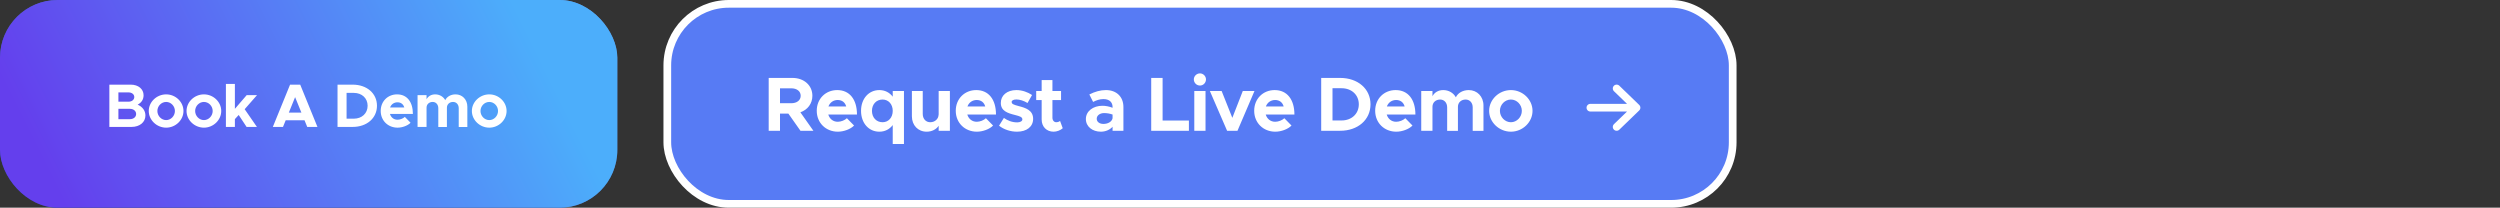<svg width="650" height="54" viewBox="0 0 650 54" fill="none" xmlns="http://www.w3.org/2000/svg">
<rect x="0" y="0" width="650" height="54" fill="#333333" stroke="none"/>
<rect width="160.5" height="54" rx="15" fill="url(#paint0_linear_405_73275)"/>
<rect width="160.5" height="54" rx="15" fill="url(#paint1_linear_405_73275)"/>
<path d="M28.434 33V22.008H34.002C35.97 22.008 37.33 23.16 37.33 24.76C37.33 25.88 36.77 26.696 35.794 27.208C37.074 27.784 37.81 28.808 37.81 30.024C37.81 31.784 36.306 33 34.21 33H28.434ZM30.786 26.44H33.41C34.29 26.44 34.914 25.928 34.914 25.224C34.914 24.536 34.29 24.024 33.41 24.024H30.786V26.44ZM30.786 30.984H33.778C34.722 30.984 35.394 30.424 35.394 29.64C35.394 28.856 34.722 28.296 33.778 28.296H30.786V30.984ZM43.206 33.192C40.742 33.192 38.678 31.208 38.678 28.856C38.678 26.504 40.742 24.536 43.206 24.536C45.654 24.536 47.702 26.504 47.702 28.856C47.702 31.208 45.654 33.192 43.206 33.192ZM43.206 31.224C44.438 31.224 45.477 30.136 45.477 28.856C45.477 27.576 44.438 26.504 43.206 26.504C41.958 26.504 40.917 27.576 40.917 28.856C40.917 30.136 41.958 31.224 43.206 31.224ZM53.026 33.192C50.562 33.192 48.498 31.208 48.498 28.856C48.498 26.504 50.562 24.536 53.026 24.536C55.474 24.536 57.522 26.504 57.522 28.856C57.522 31.208 55.474 33.192 53.026 33.192ZM53.026 31.224C54.258 31.224 55.298 30.136 55.298 28.856C55.298 27.576 54.258 26.504 53.026 26.504C51.778 26.504 50.738 27.576 50.738 28.856C50.738 30.136 51.778 31.224 53.026 31.224ZM66.831 24.728L63.615 28.392L66.799 33H64.111L62.063 29.896L61.071 30.968V33H58.735V21.816H61.071V28.296L64.143 24.728H66.831ZM79.88 33L79.176 31.272H74.28L73.576 33H70.936L75.416 22.008H78.056L82.536 33H79.88ZM75.096 29.272H78.36L76.728 25.256L75.096 29.272ZM87.757 33V22.008H91.692C95.388 22.008 98.013 24.28 98.013 27.496C98.013 30.712 95.388 33 91.692 33H87.757ZM90.109 30.856H91.996C94.093 30.856 95.581 29.464 95.581 27.496C95.581 25.544 94.093 24.152 91.996 24.152H90.109V30.856ZM103.352 31.128C104.008 31.128 104.808 30.824 105.256 30.392L106.744 31.912C106.008 32.68 104.584 33.192 103.368 33.192C100.904 33.192 98.984 31.384 98.984 28.84C98.984 26.344 100.824 24.536 103.24 24.536C105.832 24.536 107.352 26.504 107.352 29.624H101.384C101.656 30.52 102.376 31.128 103.352 31.128ZM103.336 26.6C102.456 26.6 101.72 27.112 101.416 27.944H105.112C104.888 27.128 104.28 26.6 103.336 26.6ZM118.453 24.536C120.181 24.536 121.509 25.864 121.509 27.736V33.016H119.269V28.136C119.269 27.176 118.661 26.504 117.797 26.504C116.869 26.504 116.197 27.128 116.197 28.008V33.016H113.957V28.136C113.957 27.176 113.349 26.504 112.501 26.504C111.557 26.504 110.901 27.128 110.901 28.008V33H108.565V24.728H110.901V25.816C111.301 25.032 112.117 24.536 113.141 24.536C114.277 24.536 115.253 25.112 115.765 26.04C116.197 25.128 117.221 24.536 118.453 24.536ZM127.216 33.192C124.752 33.192 122.688 31.208 122.688 28.856C122.688 26.504 124.752 24.536 127.216 24.536C129.664 24.536 131.712 26.504 131.712 28.856C131.712 31.208 129.664 33.192 127.216 33.192ZM127.216 31.224C128.448 31.224 129.488 30.136 129.488 28.856C129.488 27.576 128.448 26.504 127.216 26.504C125.968 26.504 124.928 27.576 124.928 28.856C124.928 30.136 125.968 31.224 127.216 31.224Z" fill="white"/>
<rect x="173.5" y="1" width="277" height="52" rx="16" fill="url(#paint2_linear_405_73275)"/>
<rect x="173.5" y="1" width="277" height="52" rx="16" fill="url(#paint3_linear_405_73275)"/>
<rect x="173.5" y="1" width="277" height="52" rx="16" fill="#577BF4"/>
<rect x="173.5" y="1" width="277" height="52" rx="16" stroke="white" stroke-width="2"/>
<path d="M211.48 34H208.12L204.98 29.54H202.8V34H199.86V20.26H206.04C209.02 20.26 211.22 22.18 211.22 24.9C211.22 26.94 209.98 28.54 208.1 29.2L211.48 34ZM202.8 22.96V26.84H205.72C207.18 26.84 208.18 26.08 208.18 24.9C208.18 23.72 207.18 22.96 205.72 22.96H202.8ZM217.815 31.66C218.635 31.66 219.635 31.28 220.195 30.74L222.055 32.64C221.135 33.6 219.355 34.24 217.835 34.24C214.755 34.24 212.355 31.98 212.355 28.8C212.355 25.68 214.655 23.42 217.675 23.42C220.915 23.42 222.815 25.88 222.815 29.78H215.355C215.695 30.9 216.595 31.66 217.815 31.66ZM217.795 26C216.695 26 215.775 26.64 215.395 27.68H220.015C219.735 26.66 218.975 26 217.795 26ZM232.11 23.66H235.03V37.44H232.11V32.52C231.29 33.6 230.09 34.24 228.63 34.24C225.87 34.24 223.87 32 223.87 28.82C223.87 25.66 225.87 23.42 228.63 23.42C230.09 23.42 231.29 24.06 232.11 25.14V23.66ZM229.47 31.78C231.01 31.78 232.11 30.56 232.11 28.82C232.11 27.1 231.01 25.88 229.47 25.88C227.85 25.88 226.71 27.1 226.71 28.82C226.71 30.56 227.85 31.78 229.47 31.78ZM244.053 23.66H246.973V34H244.053V32.7C243.433 33.64 242.273 34.24 240.933 34.24C238.693 34.24 237.093 32.58 237.093 30.24V23.66H239.913V29.62C239.913 30.9 240.713 31.78 241.873 31.78C243.093 31.78 244.033 30.9 244.033 29.78L244.053 29.84V23.66ZM253.958 31.66C254.778 31.66 255.778 31.28 256.338 30.74L258.198 32.64C257.278 33.6 255.498 34.24 253.978 34.24C250.898 34.24 248.498 31.98 248.498 28.8C248.498 25.68 250.798 23.42 253.818 23.42C257.058 23.42 258.958 25.88 258.958 29.78H251.498C251.838 30.9 252.738 31.66 253.958 31.66ZM253.938 26C252.838 26 251.918 26.64 251.538 27.68H256.158C255.878 26.66 255.118 26 253.938 26ZM264.414 34.24C262.754 34.24 260.994 33.68 259.754 32.68L261.014 30.66C261.934 31.32 263.094 31.82 264.474 31.82C265.254 31.82 265.814 31.5 265.814 31.04C265.814 30.4 265.054 30.2 263.994 29.92C261.874 29.4 260.234 28.82 260.214 26.78C260.194 24.82 261.814 23.42 264.254 23.42C265.734 23.42 267.194 23.94 268.334 24.7L267.154 26.78C266.214 26.2 265.134 25.86 264.254 25.86C263.534 25.86 263.034 26.12 263.034 26.48C263.034 27.04 263.454 27.2 264.854 27.58C266.634 28.04 268.614 28.64 268.614 30.9C268.614 32.94 266.954 34.24 264.414 34.24ZM275.613 31.44L276.313 33.34C275.713 33.88 274.773 34.24 273.933 34.24C272.113 34.24 270.833 32.94 270.833 31.08V26.02H269.413V23.66H270.833V20.82H273.633V23.66H275.873V26.02H273.633V30.62C273.633 31.3 274.073 31.78 274.613 31.78C275.013 31.78 275.413 31.64 275.613 31.44ZM287.548 23.42C290.248 23.42 292.088 25.12 292.088 27.82V34H289.268V32.96C288.528 33.8 287.348 34.24 286.228 34.24C284.028 34.24 282.328 32.92 282.328 30.94C282.328 28.9 284.228 27.5 286.628 27.5C287.468 27.5 288.388 27.68 289.268 28.02V27.82C289.268 26.72 288.588 25.76 286.888 25.76C285.928 25.76 285.028 26.08 284.208 26.5L283.228 24.56C284.688 23.82 286.108 23.42 287.548 23.42ZM286.888 32.22C288.008 32.22 289.068 31.7 289.268 30.74V29.78C288.608 29.54 287.848 29.4 287.048 29.4C285.988 29.4 285.148 30.02 285.148 30.86C285.148 31.7 285.888 32.22 286.888 32.22ZM302.275 31.34H309.115V34H299.315V20.26H302.275V31.34ZM311.996 22.24C311.096 22.24 310.396 21.52 310.396 20.64C310.396 19.82 311.096 19.08 311.996 19.08C312.856 19.08 313.556 19.82 313.556 20.64C313.556 21.52 312.856 22.24 311.996 22.24ZM310.516 34V23.66H313.436V34H310.516ZM319.045 34L314.565 23.66H317.625L320.405 30.64L323.125 23.66H326.165L321.745 34H319.045ZM331.55 31.66C332.37 31.66 333.37 31.28 333.93 30.74L335.79 32.64C334.87 33.6 333.09 34.24 331.57 34.24C328.49 34.24 326.09 31.98 326.09 28.8C326.09 25.68 328.39 23.42 331.41 23.42C334.65 23.42 336.55 25.88 336.55 29.78H329.09C329.43 30.9 330.33 31.66 331.55 31.66ZM331.53 26C330.43 26 329.51 26.64 329.13 27.68H333.75C333.47 26.66 332.71 26 331.53 26ZM343.511 34V20.26H348.431C353.051 20.26 356.331 23.1 356.331 27.12C356.331 31.14 353.051 34 348.431 34H343.511ZM346.451 31.32H348.811C351.431 31.32 353.291 29.58 353.291 27.12C353.291 24.68 351.431 22.94 348.811 22.94H346.451V31.32ZM363.006 31.66C363.826 31.66 364.826 31.28 365.386 30.74L367.246 32.64C366.326 33.6 364.546 34.24 363.026 34.24C359.946 34.24 357.546 31.98 357.546 28.8C357.546 25.68 359.846 23.42 362.866 23.42C366.106 23.42 368.006 25.88 368.006 29.78H360.546C360.886 30.9 361.786 31.66 363.006 31.66ZM362.986 26C361.886 26 360.966 26.64 360.586 27.68H365.206C364.926 26.66 364.166 26 362.986 26ZM381.882 23.42C384.042 23.42 385.702 25.08 385.702 27.42V34.02H382.902V27.92C382.902 26.72 382.142 25.88 381.062 25.88C379.902 25.88 379.062 26.66 379.062 27.76V34.02H376.262V27.92C376.262 26.72 375.502 25.88 374.442 25.88C373.262 25.88 372.442 26.66 372.442 27.76V34H369.522V23.66H372.442V25.02C372.942 24.04 373.962 23.42 375.242 23.42C376.662 23.42 377.882 24.14 378.522 25.3C379.062 24.16 380.342 23.42 381.882 23.42ZM392.836 34.24C389.756 34.24 387.176 31.76 387.176 28.82C387.176 25.88 389.756 23.42 392.836 23.42C395.896 23.42 398.456 25.88 398.456 28.82C398.456 31.76 395.896 34.24 392.836 34.24ZM392.836 31.78C394.376 31.78 395.676 30.42 395.676 28.82C395.676 27.22 394.376 25.88 392.836 25.88C391.276 25.88 389.976 27.22 389.976 28.82C389.976 30.42 391.276 31.78 392.836 31.78Z" fill="white"/>
<path d="M413.5 28H425.5M425.5 28L420.326 23M425.5 28L420.326 33" stroke="white" stroke-width="2" stroke-linecap="round" stroke-linejoin="round"/>
<defs>
<linearGradient id="paint0_linear_405_73275" x1="96.3" y1="-37" x2="53.214" y2="66.853" gradientUnits="userSpaceOnUse">
<stop stop-color="#6E8DCD"/>
<stop offset="1" stop-color="#25438F"/>
</linearGradient>
<linearGradient id="paint1_linear_405_73275" x1="133.06" y1="-2.49647e-07" x2="18.644" y2="57.122" gradientUnits="userSpaceOnUse">
<stop stop-color="#4CAEFB"/>
<stop offset="1" stop-color="#643FED"/>
</linearGradient>
<linearGradient id="paint2_linear_405_73275" x1="340.102" y1="-21.077" x2="314.084" y2="98.083" gradientUnits="userSpaceOnUse">
<stop stop-color="#F5E679"/>
<stop offset="0.5" stop-color="#CB9C53"/>
<stop offset="1" stop-color="#B0742B"/>
</linearGradient>
<linearGradient id="paint3_linear_405_73275" x1="339.5" y1="-32.259" x2="315.439" y2="75.058" gradientUnits="userSpaceOnUse">
<stop stop-color="#6E8DCD"/>
<stop offset="1" stop-color="#25438F"/>
</linearGradient>
</defs>
</svg>
